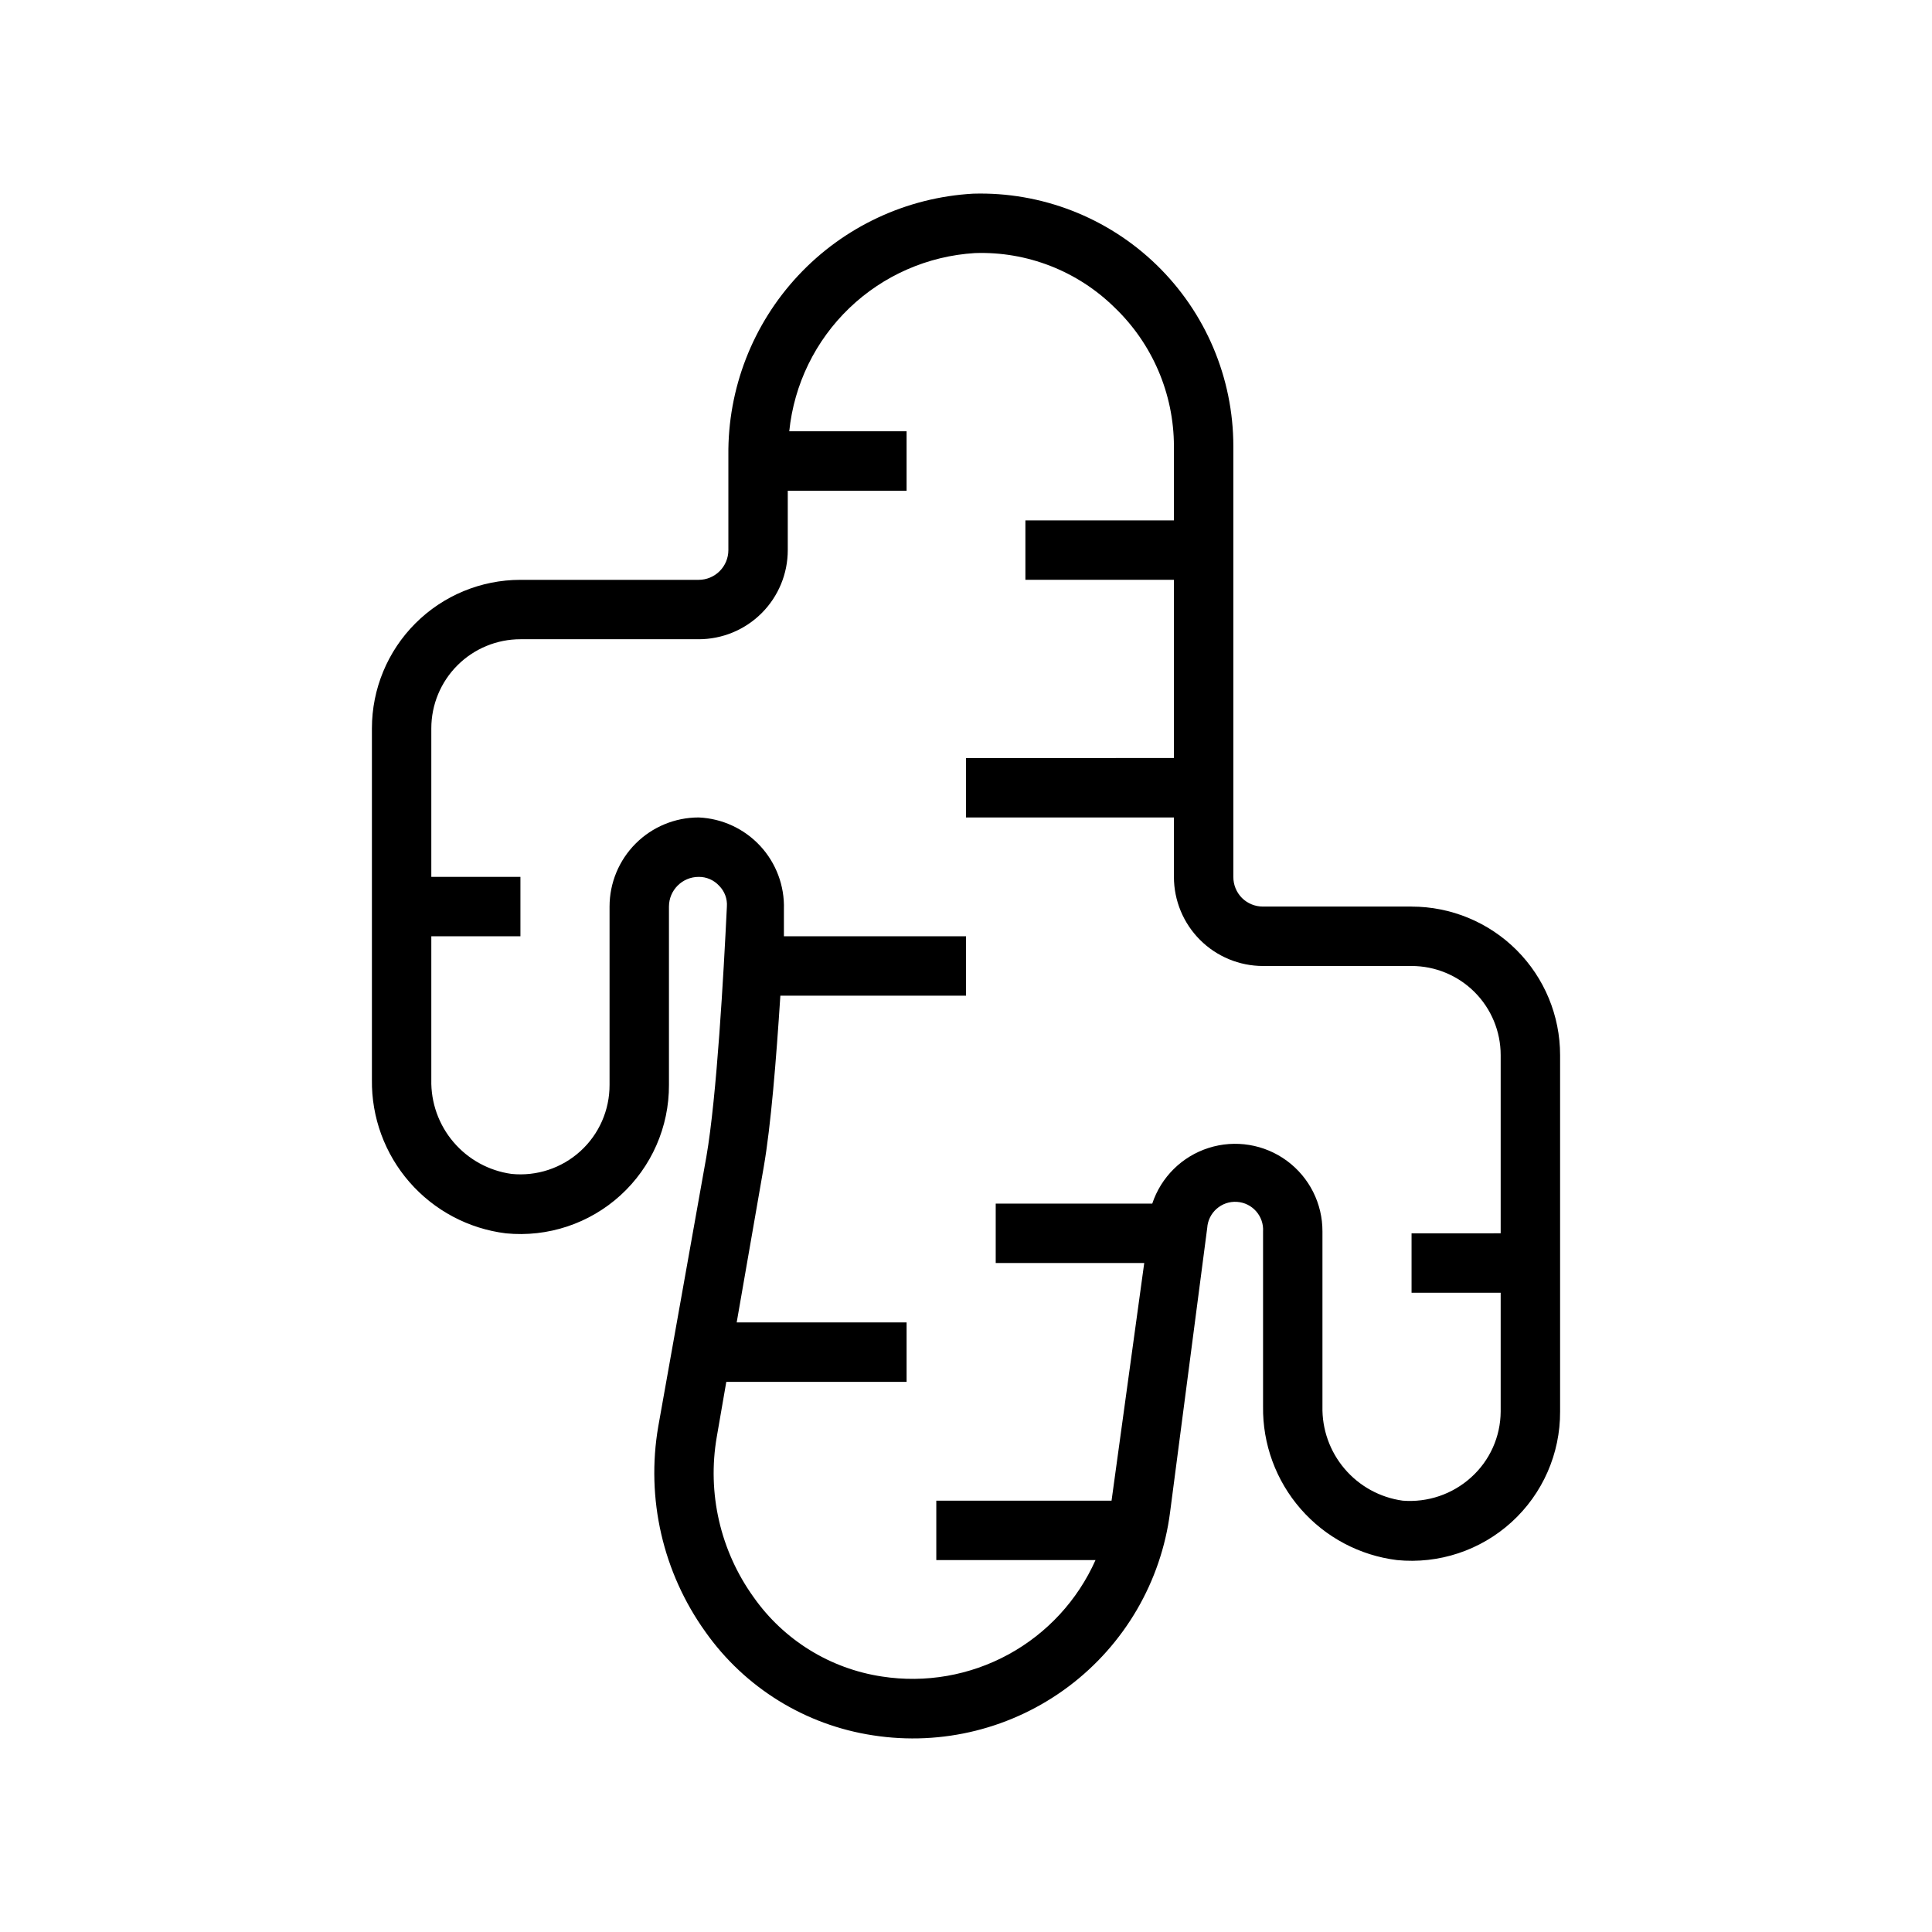 <?xml version="1.0" encoding="UTF-8"?>
<!-- Uploaded to: SVG Repo, www.svgrepo.com, Generator: SVG Repo Mixer Tools -->
<svg fill="#000000" width="800px" height="800px" version="1.1" viewBox="144 144 512 512" xmlns="http://www.w3.org/2000/svg">
 <path d="m518.08 384.25h-39.359c-2.094 0.012-4.106-0.809-5.59-2.281-1.473-1.488-2.293-3.496-2.281-5.59v-114.14c-0.016-18.102-7.352-35.426-20.34-48.027-12.992-12.605-30.527-19.418-48.621-18.887-17.656 0.992-34.254 8.754-46.336 21.672-12.082 12.918-18.719 29.996-18.527 47.684v25.109c0 2.09-0.832 4.09-2.309 5.566-1.473 1.477-3.477 2.309-5.566 2.309h-47.23c-10.438 0-20.449 4.144-27.832 11.527-7.383 7.379-11.527 17.391-11.527 27.832v93.125c-0.133 9.965 3.414 19.629 9.969 27.141 6.551 7.508 15.641 12.336 25.535 13.559 11.086 1.09 22.121-2.566 30.359-10.07s12.91-18.148 12.855-29.289v-47.234c0-4.348 3.523-7.871 7.871-7.871 2.066-0.023 4.043 0.836 5.434 2.359 1.449 1.457 2.195 3.465 2.047 5.512-0.867 17.949-2.676 50.383-5.434 66.281l-12.75 71.48c-3.297 19.102 1.215 38.727 12.516 54.473 10.457 14.789 26.488 24.684 44.398 27.395 18.316 2.852 37.008-1.82 51.832-12.953 14.82-11.133 24.52-27.781 26.887-46.164l9.84-75.336c0.262-4.086 3.785-7.188 7.875-6.926 4.086 0.258 7.188 3.785 6.926 7.871v46.367c-0.133 9.965 3.418 19.629 9.969 27.137 6.551 7.512 15.645 12.34 25.535 13.559 11.09 1.094 22.121-2.566 30.359-10.07 8.238-7.5 12.91-18.145 12.855-29.289v-94.465c0-10.438-4.144-20.449-11.527-27.832-7.383-7.379-17.391-11.527-27.832-11.527zm15.742 151.3h0.004c-4.938 4.449-11.484 6.668-18.105 6.141-5.988-0.828-11.461-3.828-15.379-8.43-3.922-4.602-6.012-10.484-5.879-16.523v-46.367c0.035-7.402-3.477-14.375-9.441-18.758-5.965-4.379-13.668-5.644-20.723-3.398s-12.605 7.731-14.941 14.758h-41.484v15.742h39.359l-8.66 62.977h-46.445v15.742h42.195c-4.738 10.645-12.848 19.434-23.074 25.012-10.23 5.578-22.012 7.633-33.527 5.848-13.727-2.07-26.016-9.664-34.004-21.02-8.836-12.281-12.355-27.602-9.762-42.508l2.519-14.562h47.781v-15.746h-45.027l7.164-41.172c1.891-10.863 3.305-28.34 4.41-45.422l49.199 0.004v-15.746h-48.258v-7.164 0.004c0.191-6.215-2.07-12.25-6.301-16.805-4.231-4.551-10.082-7.254-16.293-7.523-6.262 0-12.27 2.488-16.695 6.918-4.43 4.43-6.918 10.438-6.918 16.699v47.234c0.031 6.691-2.777 13.086-7.731 17.59-4.953 4.504-11.586 6.695-18.25 6.023-5.984-0.828-11.457-3.828-15.375-8.43-3.922-4.602-6.012-10.48-5.879-16.523v-38.023h23.617v-15.742h-23.617v-39.359c0-6.266 2.488-12.27 6.918-16.699 4.43-4.43 10.438-6.918 16.699-6.918h47.23c6.266 0 12.273-2.488 16.699-6.918 4.43-4.43 6.918-10.434 6.918-16.699v-15.742h31.488v-15.746h-31.094c1.266-12.43 6.91-24.004 15.922-32.656 9.012-8.652 20.809-13.816 33.277-14.574 13.789-0.477 27.164 4.734 37 14.406 10.031 9.598 15.719 22.875 15.742 36.762v19.68h-39.359v15.742h39.359v47.23l-55.102 0.004v15.742h55.105v15.742l-0.004 0.004c0 6.262 2.488 12.27 6.918 16.699 4.43 4.43 10.438 6.918 16.699 6.918h39.359c6.266 0 12.27 2.488 16.699 6.914 4.43 4.43 6.918 10.438 6.918 16.699v47.23l-23.617 0.004v15.742h23.617v31.488c-0.035 6.676-2.894 13.027-7.871 17.477z"/>
</svg>